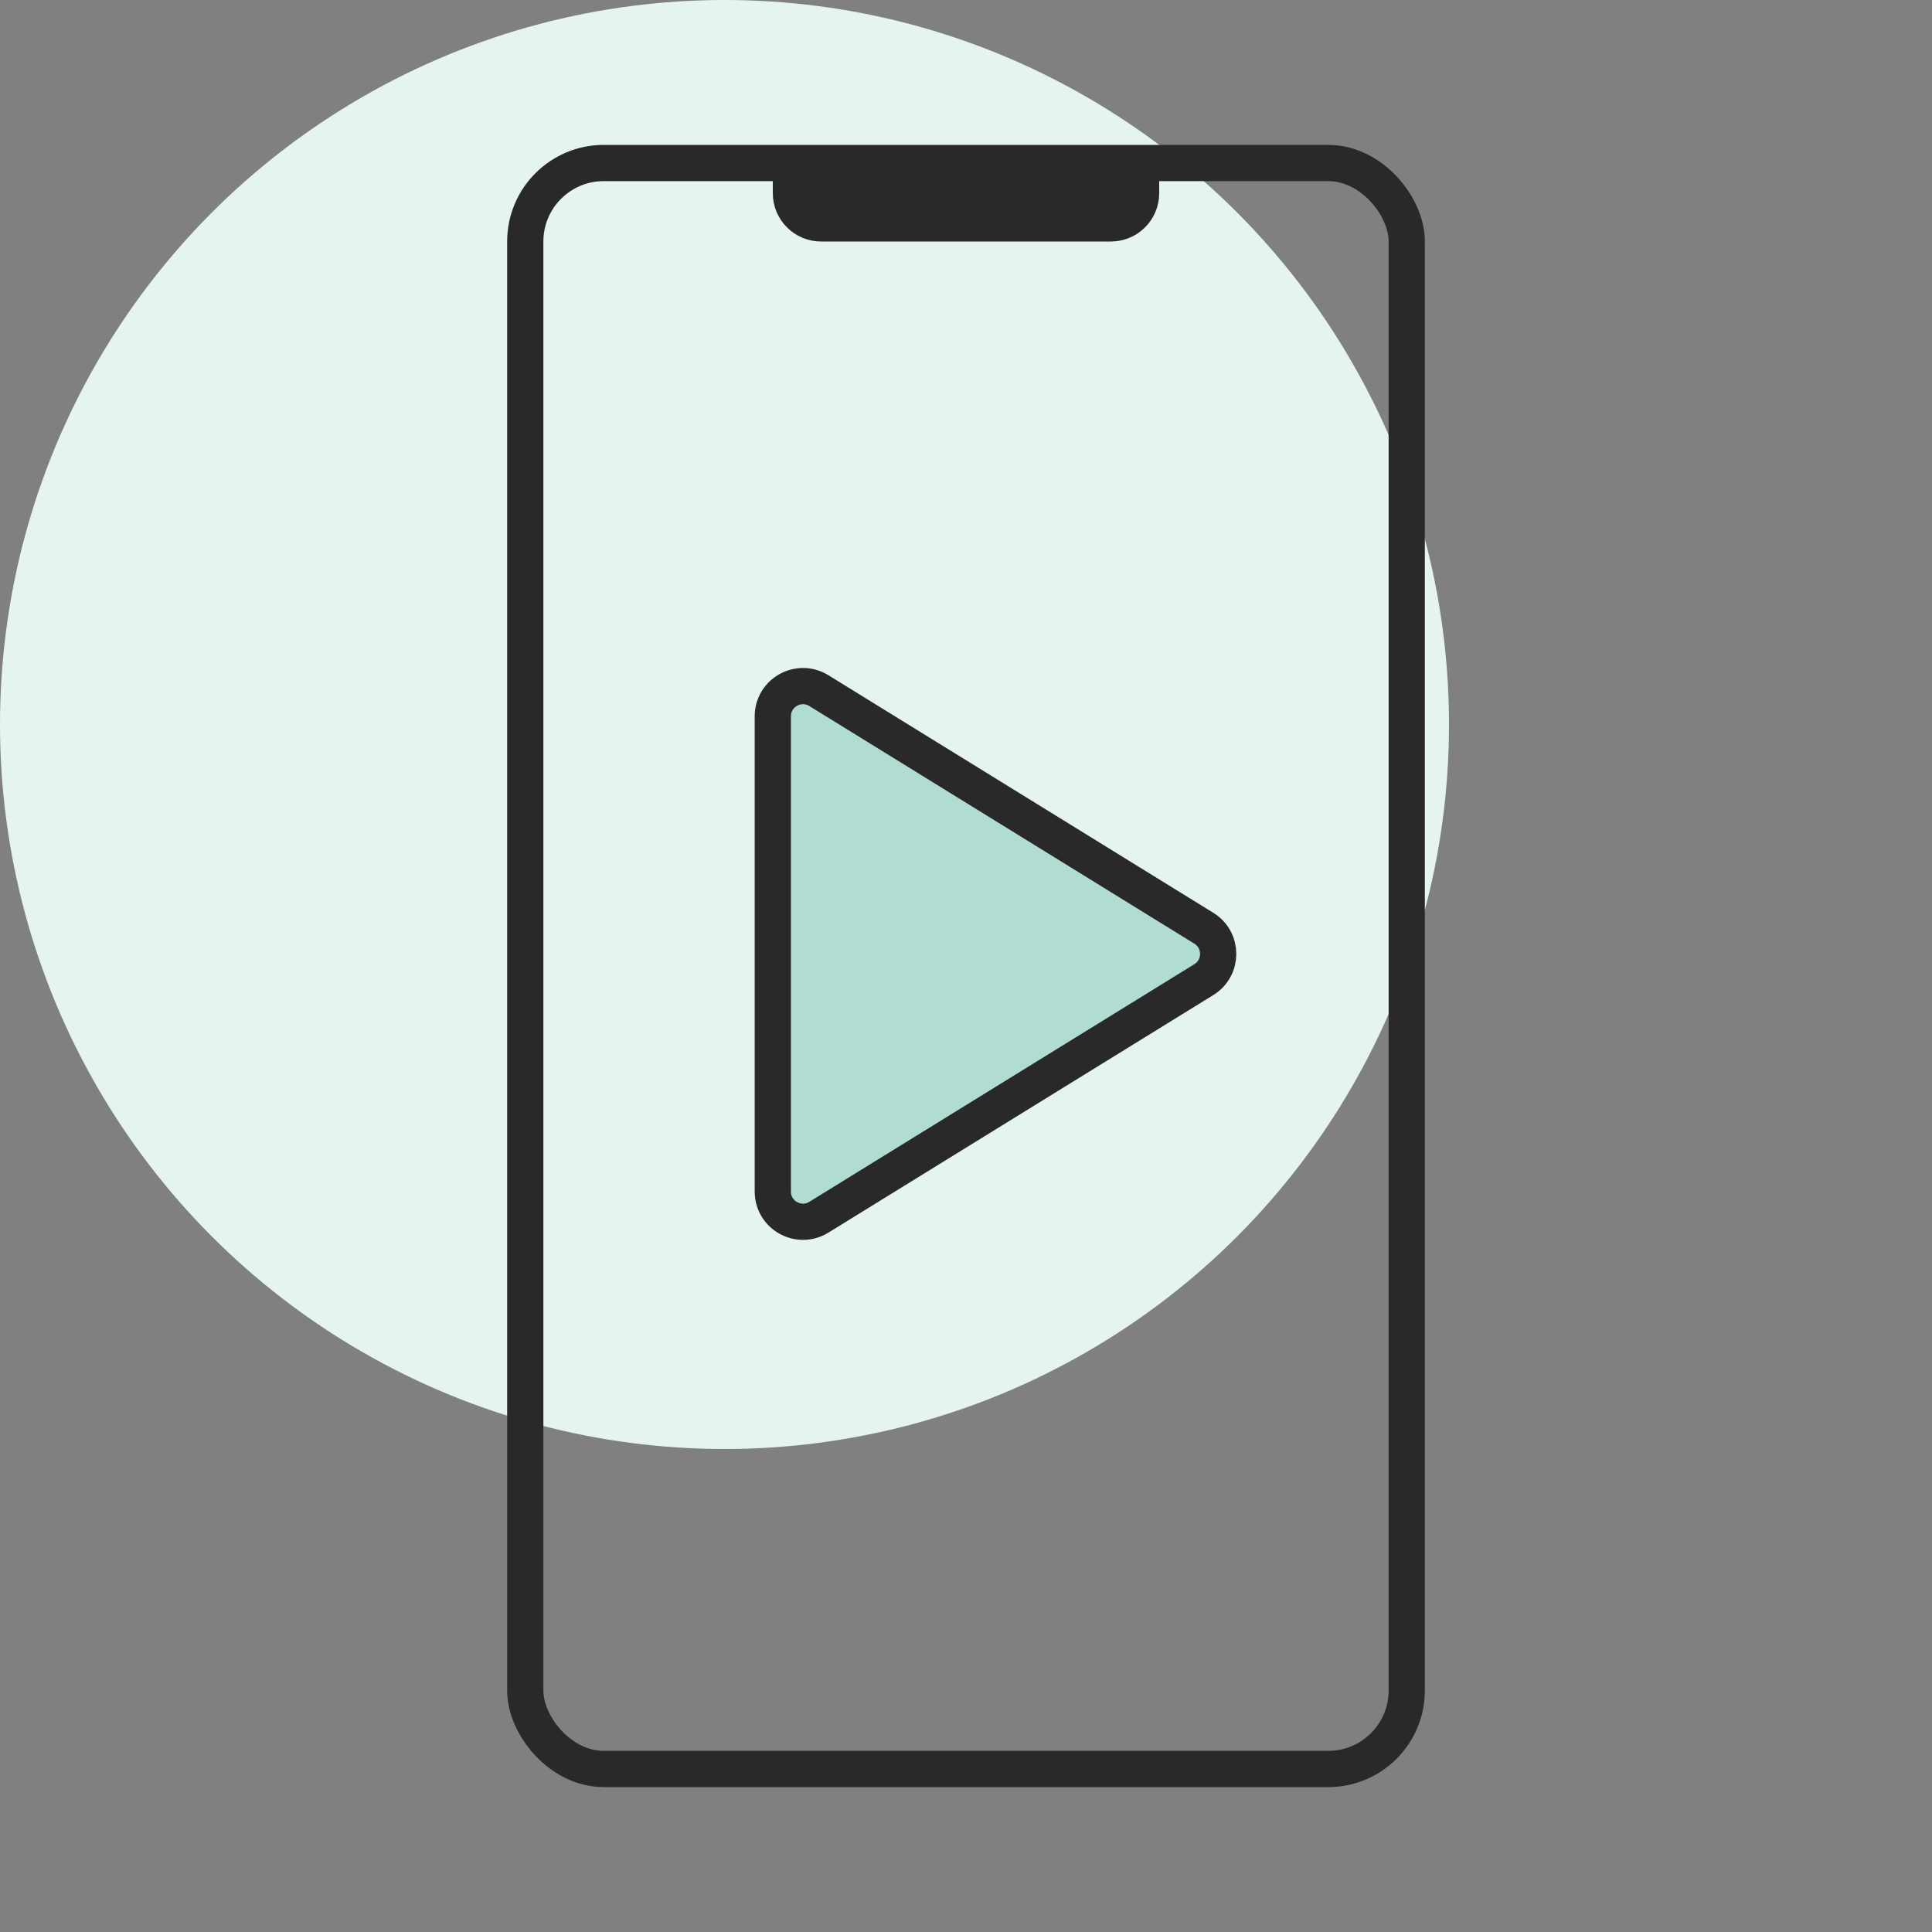 <svg width="80" height="80" viewBox="0 0 80 80" fill="none" xmlns="http://www.w3.org/2000/svg">
<rect x="0" y="0" width="80" height="80" fill="#808080" stroke="none"/>
<circle cx="30" cy="30" r="30" fill="#E6F4F1"/>
<rect x="21.75" y="6.75" width="36.5" height="66.5" rx="3.25" stroke="#292929" stroke-width="1.5"/>
<path d="M49.848 40.564L33.907 50.403C33.074 50.916 32 50.318 32 49.339L32 29.661C32 28.683 33.074 28.084 33.907 28.597L49.848 38.436C50.64 38.925 50.64 40.075 49.848 40.564Z" fill="#B0DCD1" stroke="#292929" stroke-width="1.5"/>
<path d="M32.5 7.5H47.5V8C47.5 8.828 46.828 9.5 46 9.5H34C33.172 9.5 32.5 8.828 32.5 8V7.5Z" fill="#292929" stroke="#292929"/>
</svg>
